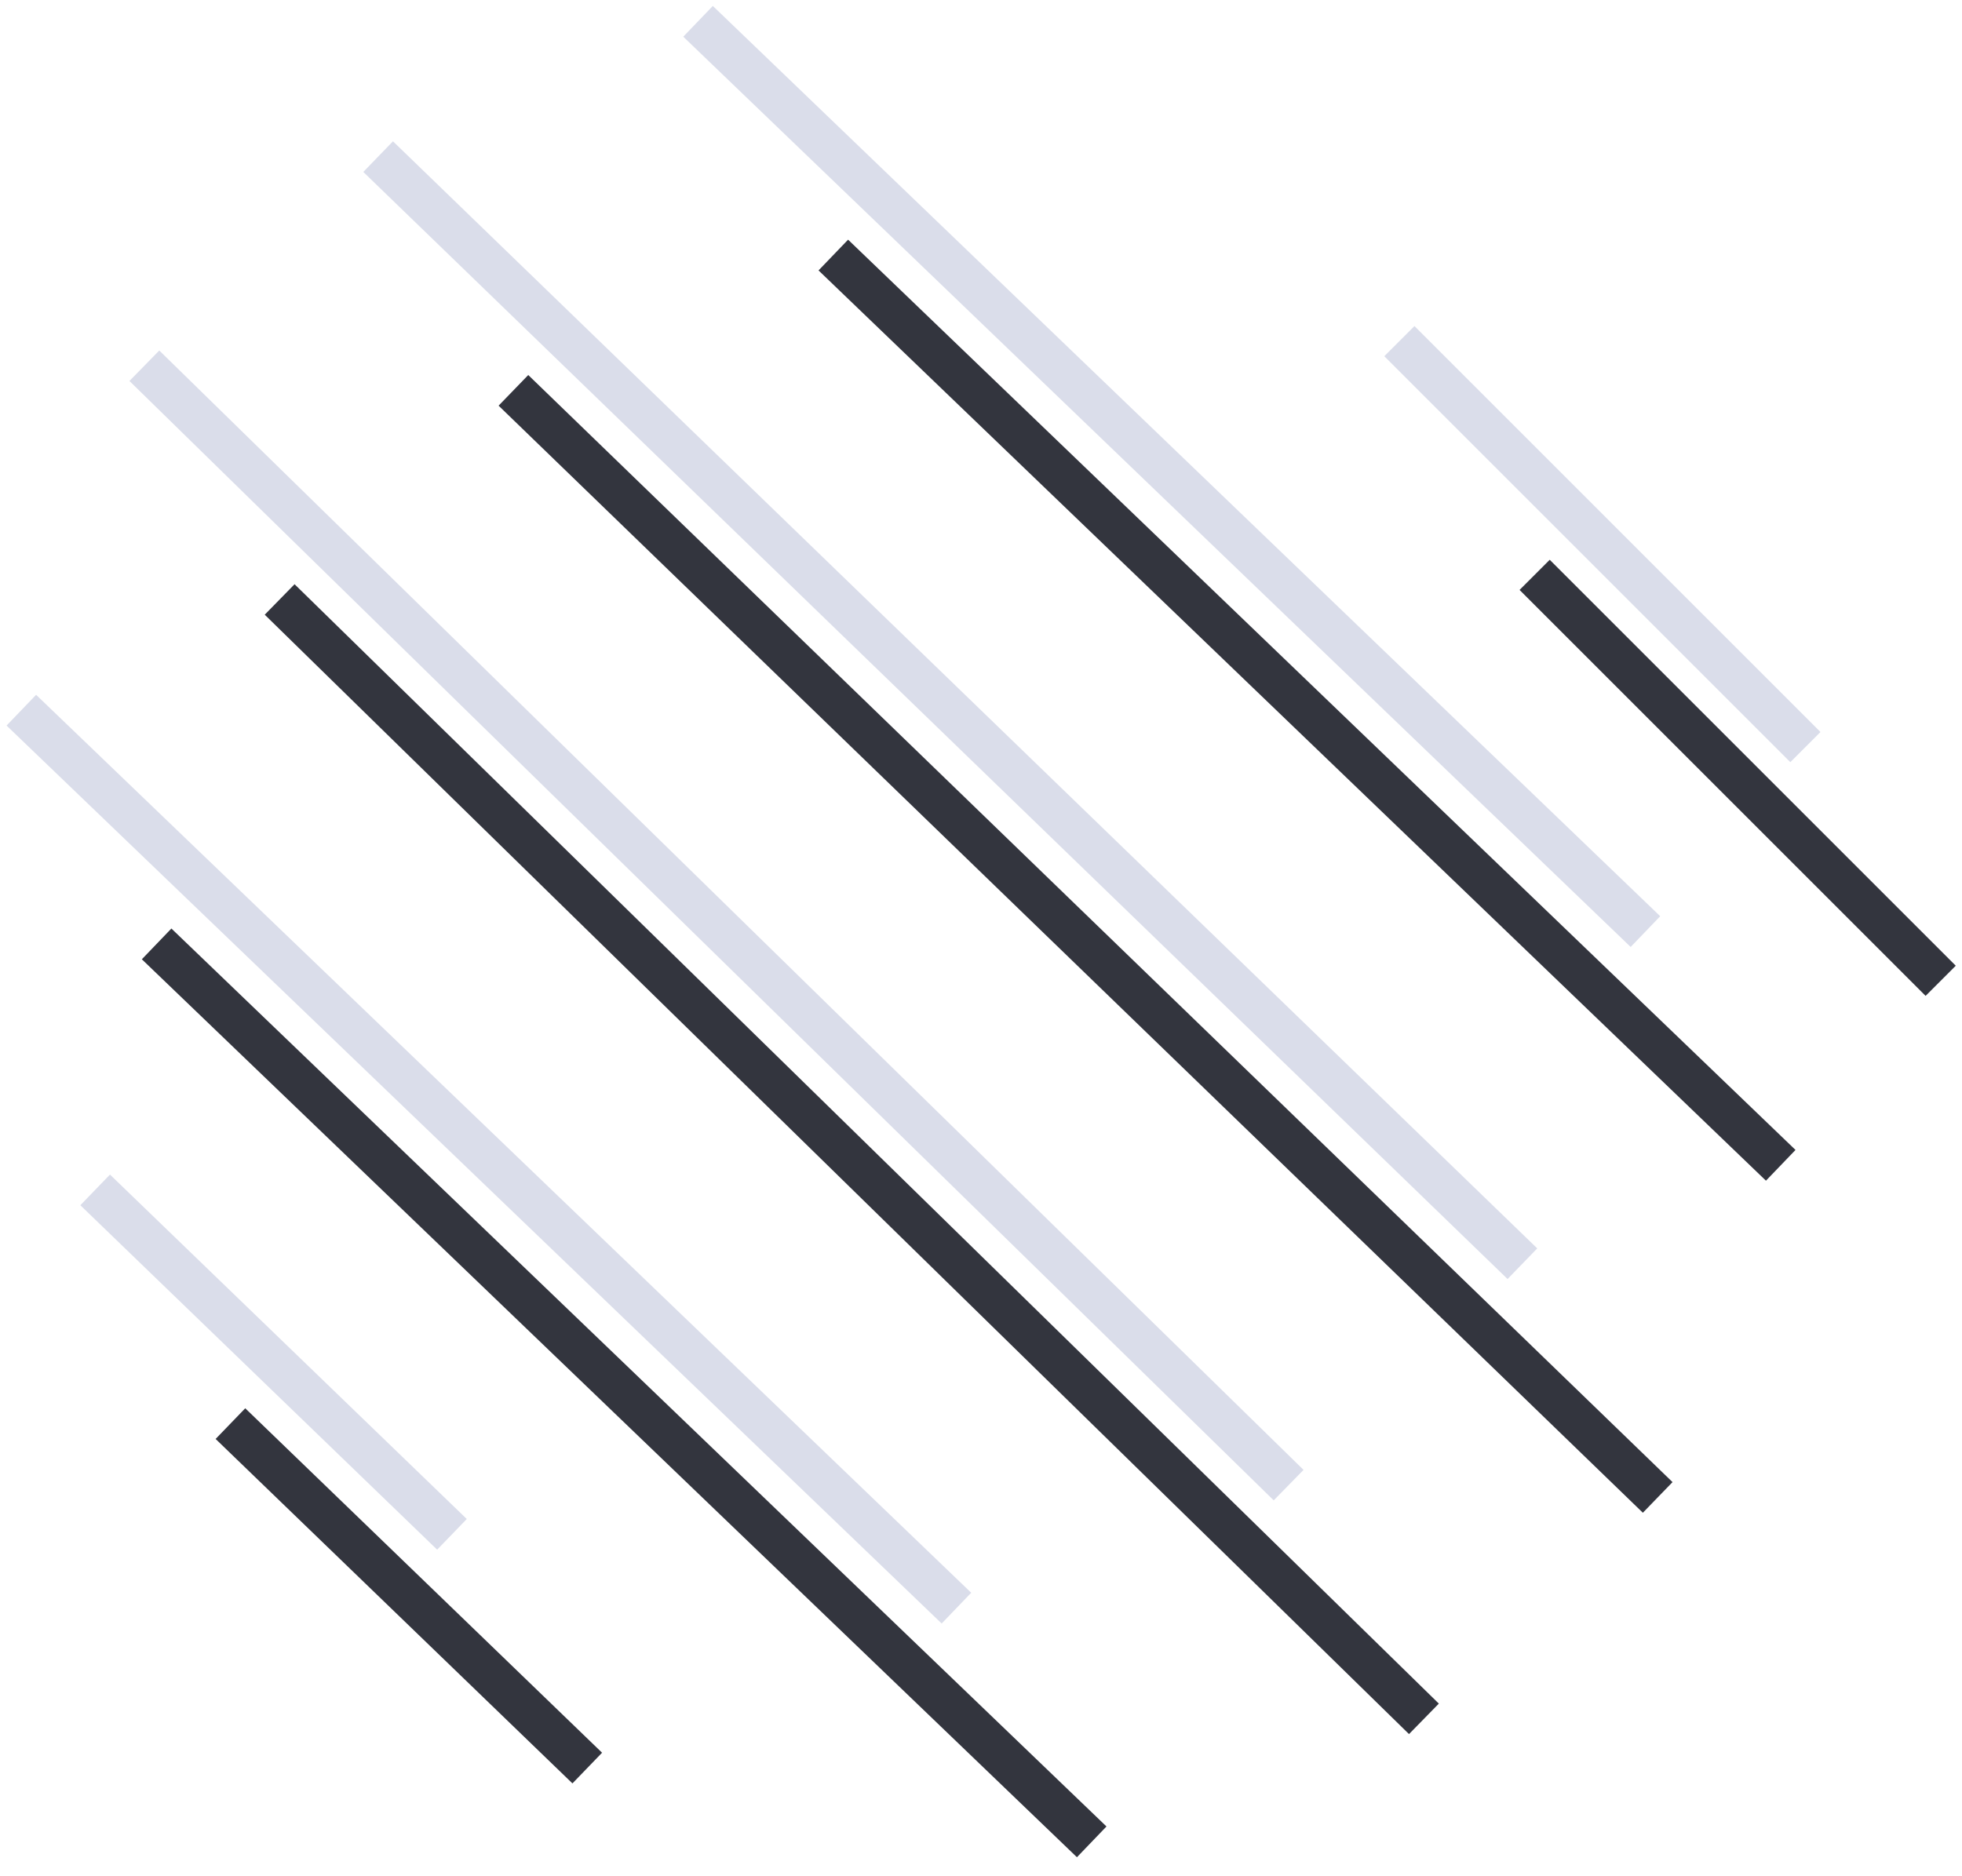 <svg width="92" height="88" viewBox="0 0 92 88" fill="none" xmlns="http://www.w3.org/2000/svg">
<path d="M65.618 16C73.053 23.436 77.221 27.604 84.657 35.04M32.732 1L77.156 43.694M17.731 7.346L71.387 59.271M6.769 17.154L60.425 69.656M1 33.309L44.848 75.425M4.462 55.809L21.193 71.964" stroke="#DADDEA" stroke-width="2"/>
<path d="M71.961 26.962C79.397 34.398 83.565 38.566 91 46.002M39.075 11.962L83.5 54.656M24.075 18.308L77.731 70.233M13.113 28.116L66.769 80.618M7.344 44.271L51.191 86.387M10.805 66.771L27.537 82.926" stroke="#33353E" stroke-width="2"/>
</svg>
